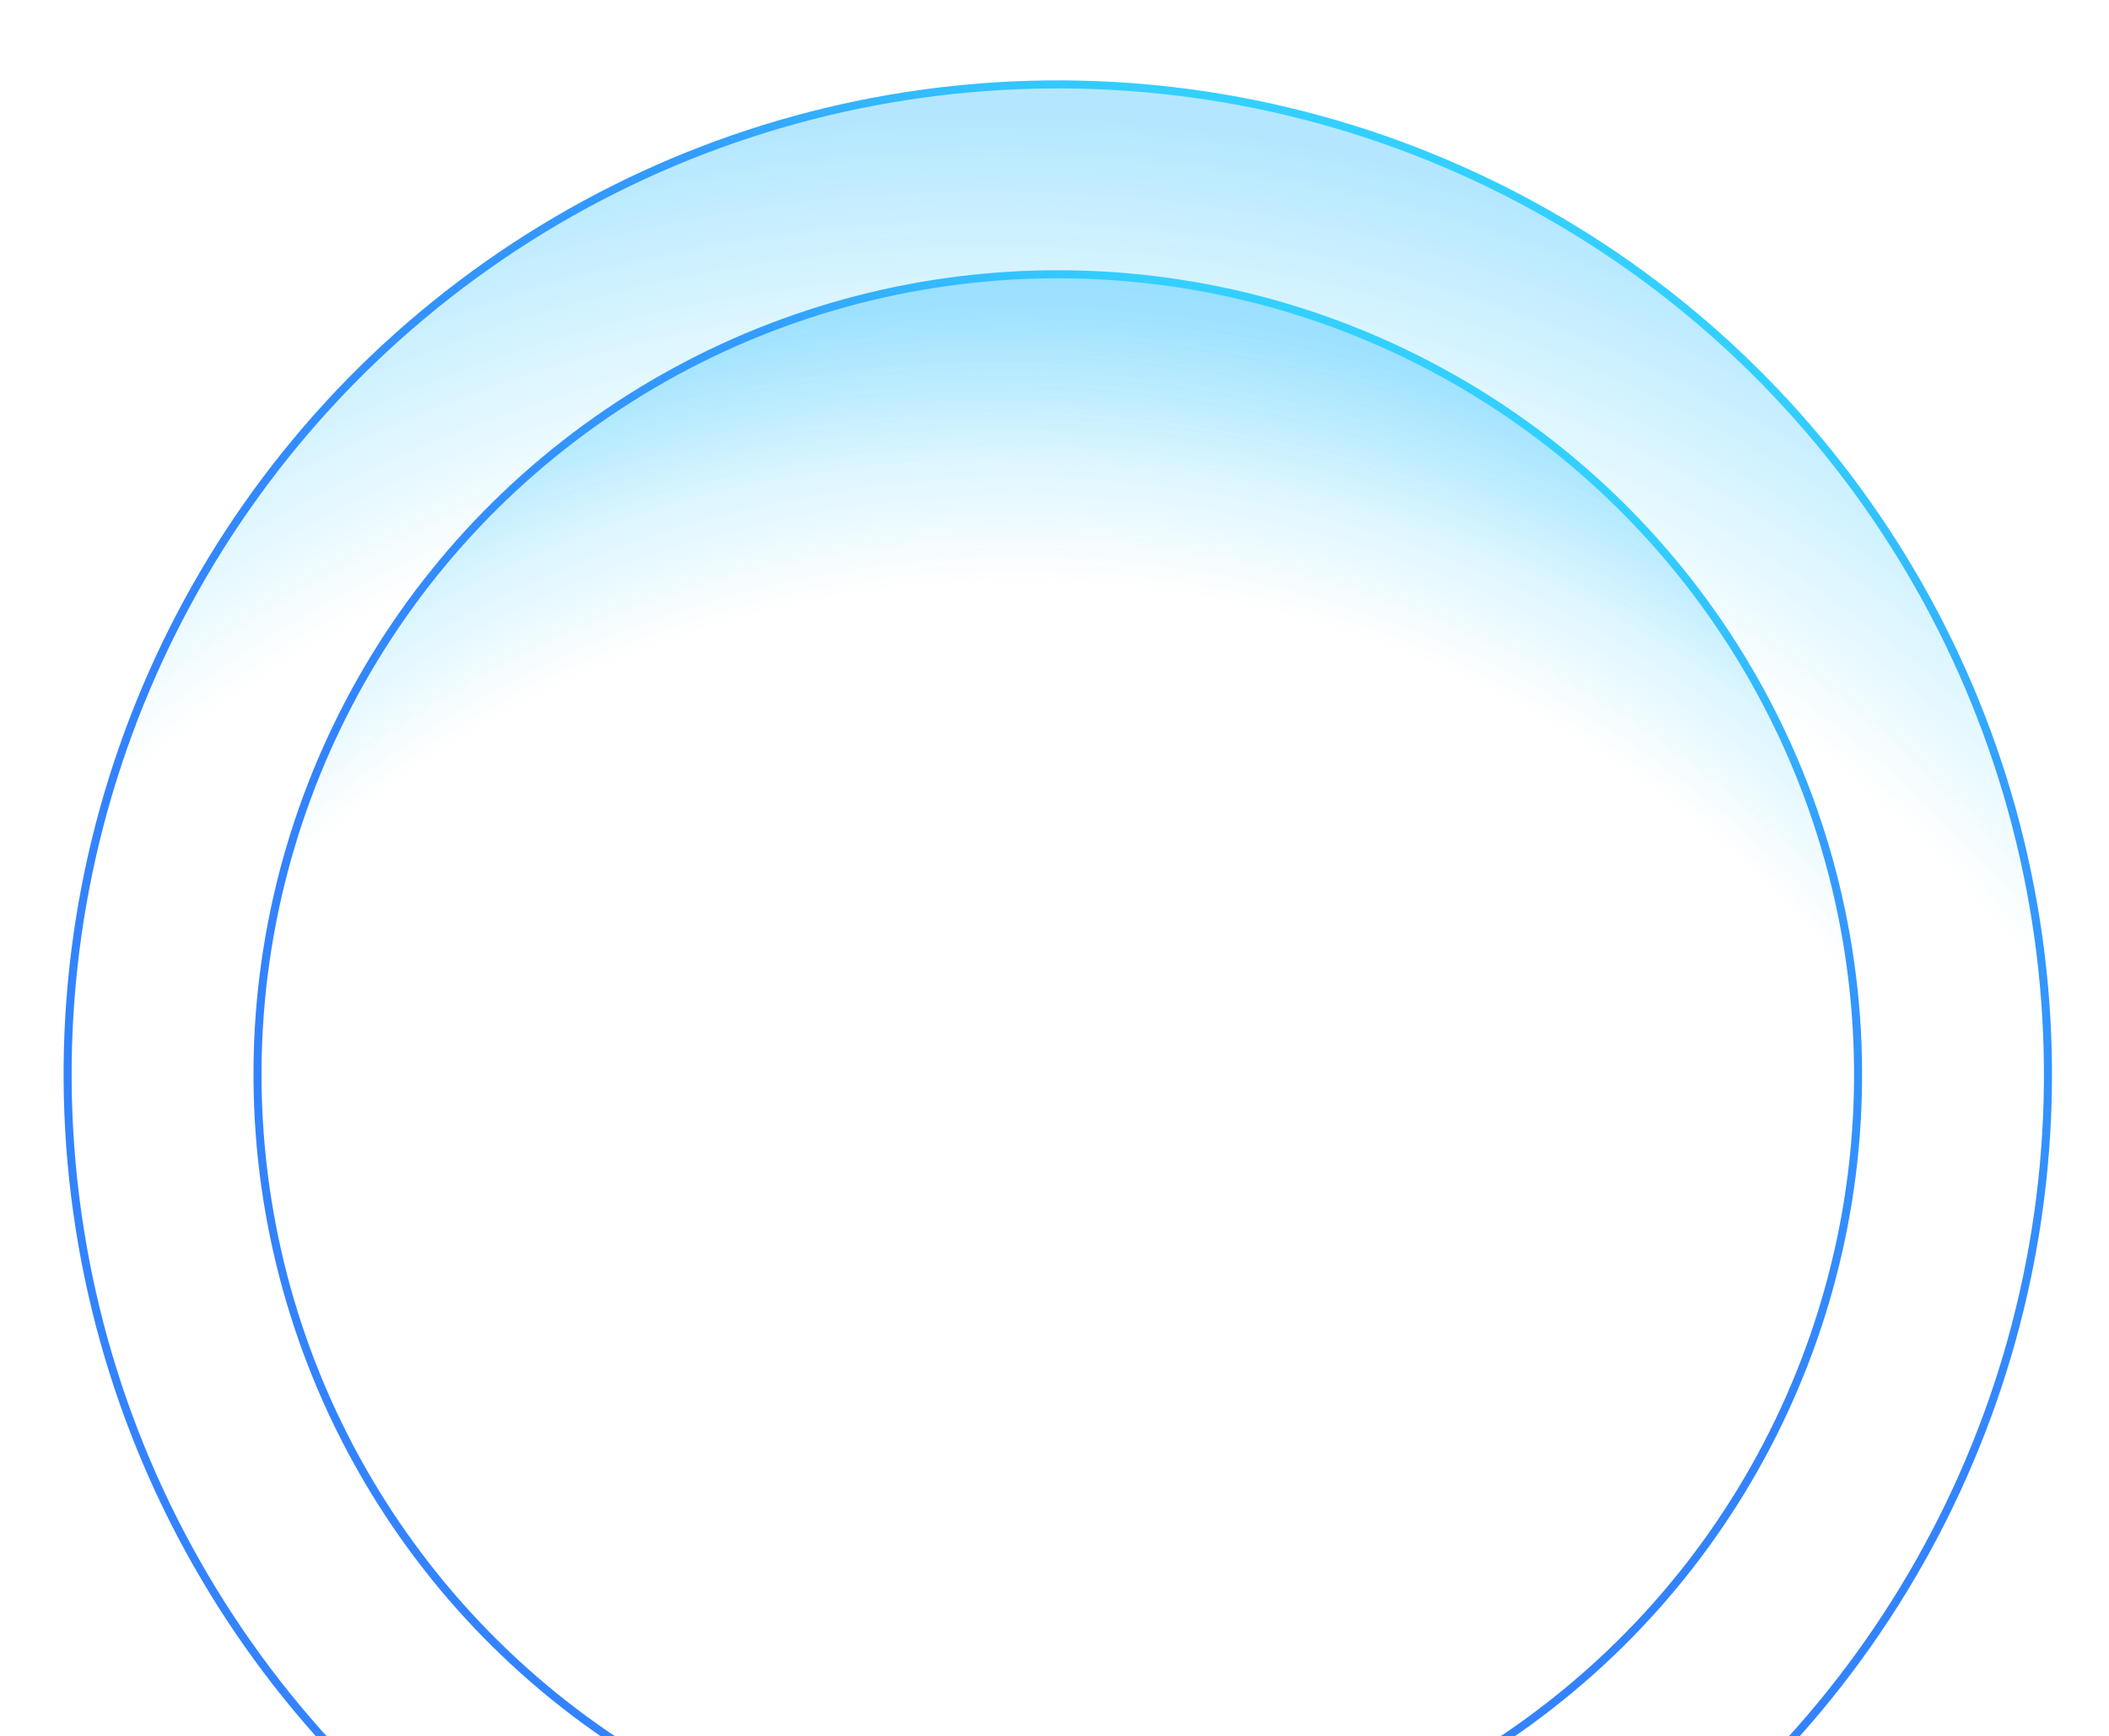 <svg width="787" height="648" viewBox="0 0 787 648" fill="none" xmlns="http://www.w3.org/2000/svg">
<g opacity="0.8">
<circle cx="394.727" cy="400.987" r="369.491" transform="rotate(53.907 394.727 400.987)" fill="url(#paint0_radial_2253_14527)" stroke="url(#paint1_linear_2253_14527)" stroke-width="3"/>
<circle cx="394.727" cy="400.987" r="298.634" transform="rotate(53.907 394.727 400.987)" fill="url(#paint2_radial_2253_14527)" stroke="url(#paint3_linear_2253_14527)" stroke-width="3"/>
</g>
<defs>
<radialGradient id="paint0_radial_2253_14527" cx="0" cy="0" r="1" gradientUnits="userSpaceOnUse" gradientTransform="translate(597.122 575.357) rotate(-130.519) scale(622.241)">
<stop offset="0.792" stop-color="#00C8FF" stop-opacity="0"/>
<stop offset="1" stop-color="#00ADFF" stop-opacity="0.37"/>
</radialGradient>
<linearGradient id="paint1_linear_2253_14527" x1="149.827" y1="138.261" x2="465.467" y2="732.678" gradientUnits="userSpaceOnUse">
<stop stop-color="#00C4FF"/>
<stop offset="0.148" stop-color="#0083FE"/>
<stop offset="0.522" stop-color="#0064FF"/>
</linearGradient>
<radialGradient id="paint2_radial_2253_14527" cx="0" cy="0" r="1" gradientUnits="userSpaceOnUse" gradientTransform="translate(558.465 542.054) rotate(-130.519) scale(503.397)">
<stop offset="0.792" stop-color="#00C8FF" stop-opacity="0"/>
<stop offset="1" stop-color="#00ADFF" stop-opacity="0.37"/>
</radialGradient>
<linearGradient id="paint3_linear_2253_14527" x1="196.6" y1="188.44" x2="451.956" y2="669.327" gradientUnits="userSpaceOnUse">
<stop stop-color="#00C4FF"/>
<stop offset="0.148" stop-color="#0083FE"/>
<stop offset="0.522" stop-color="#0064FF"/>
</linearGradient>
</defs>
</svg>
